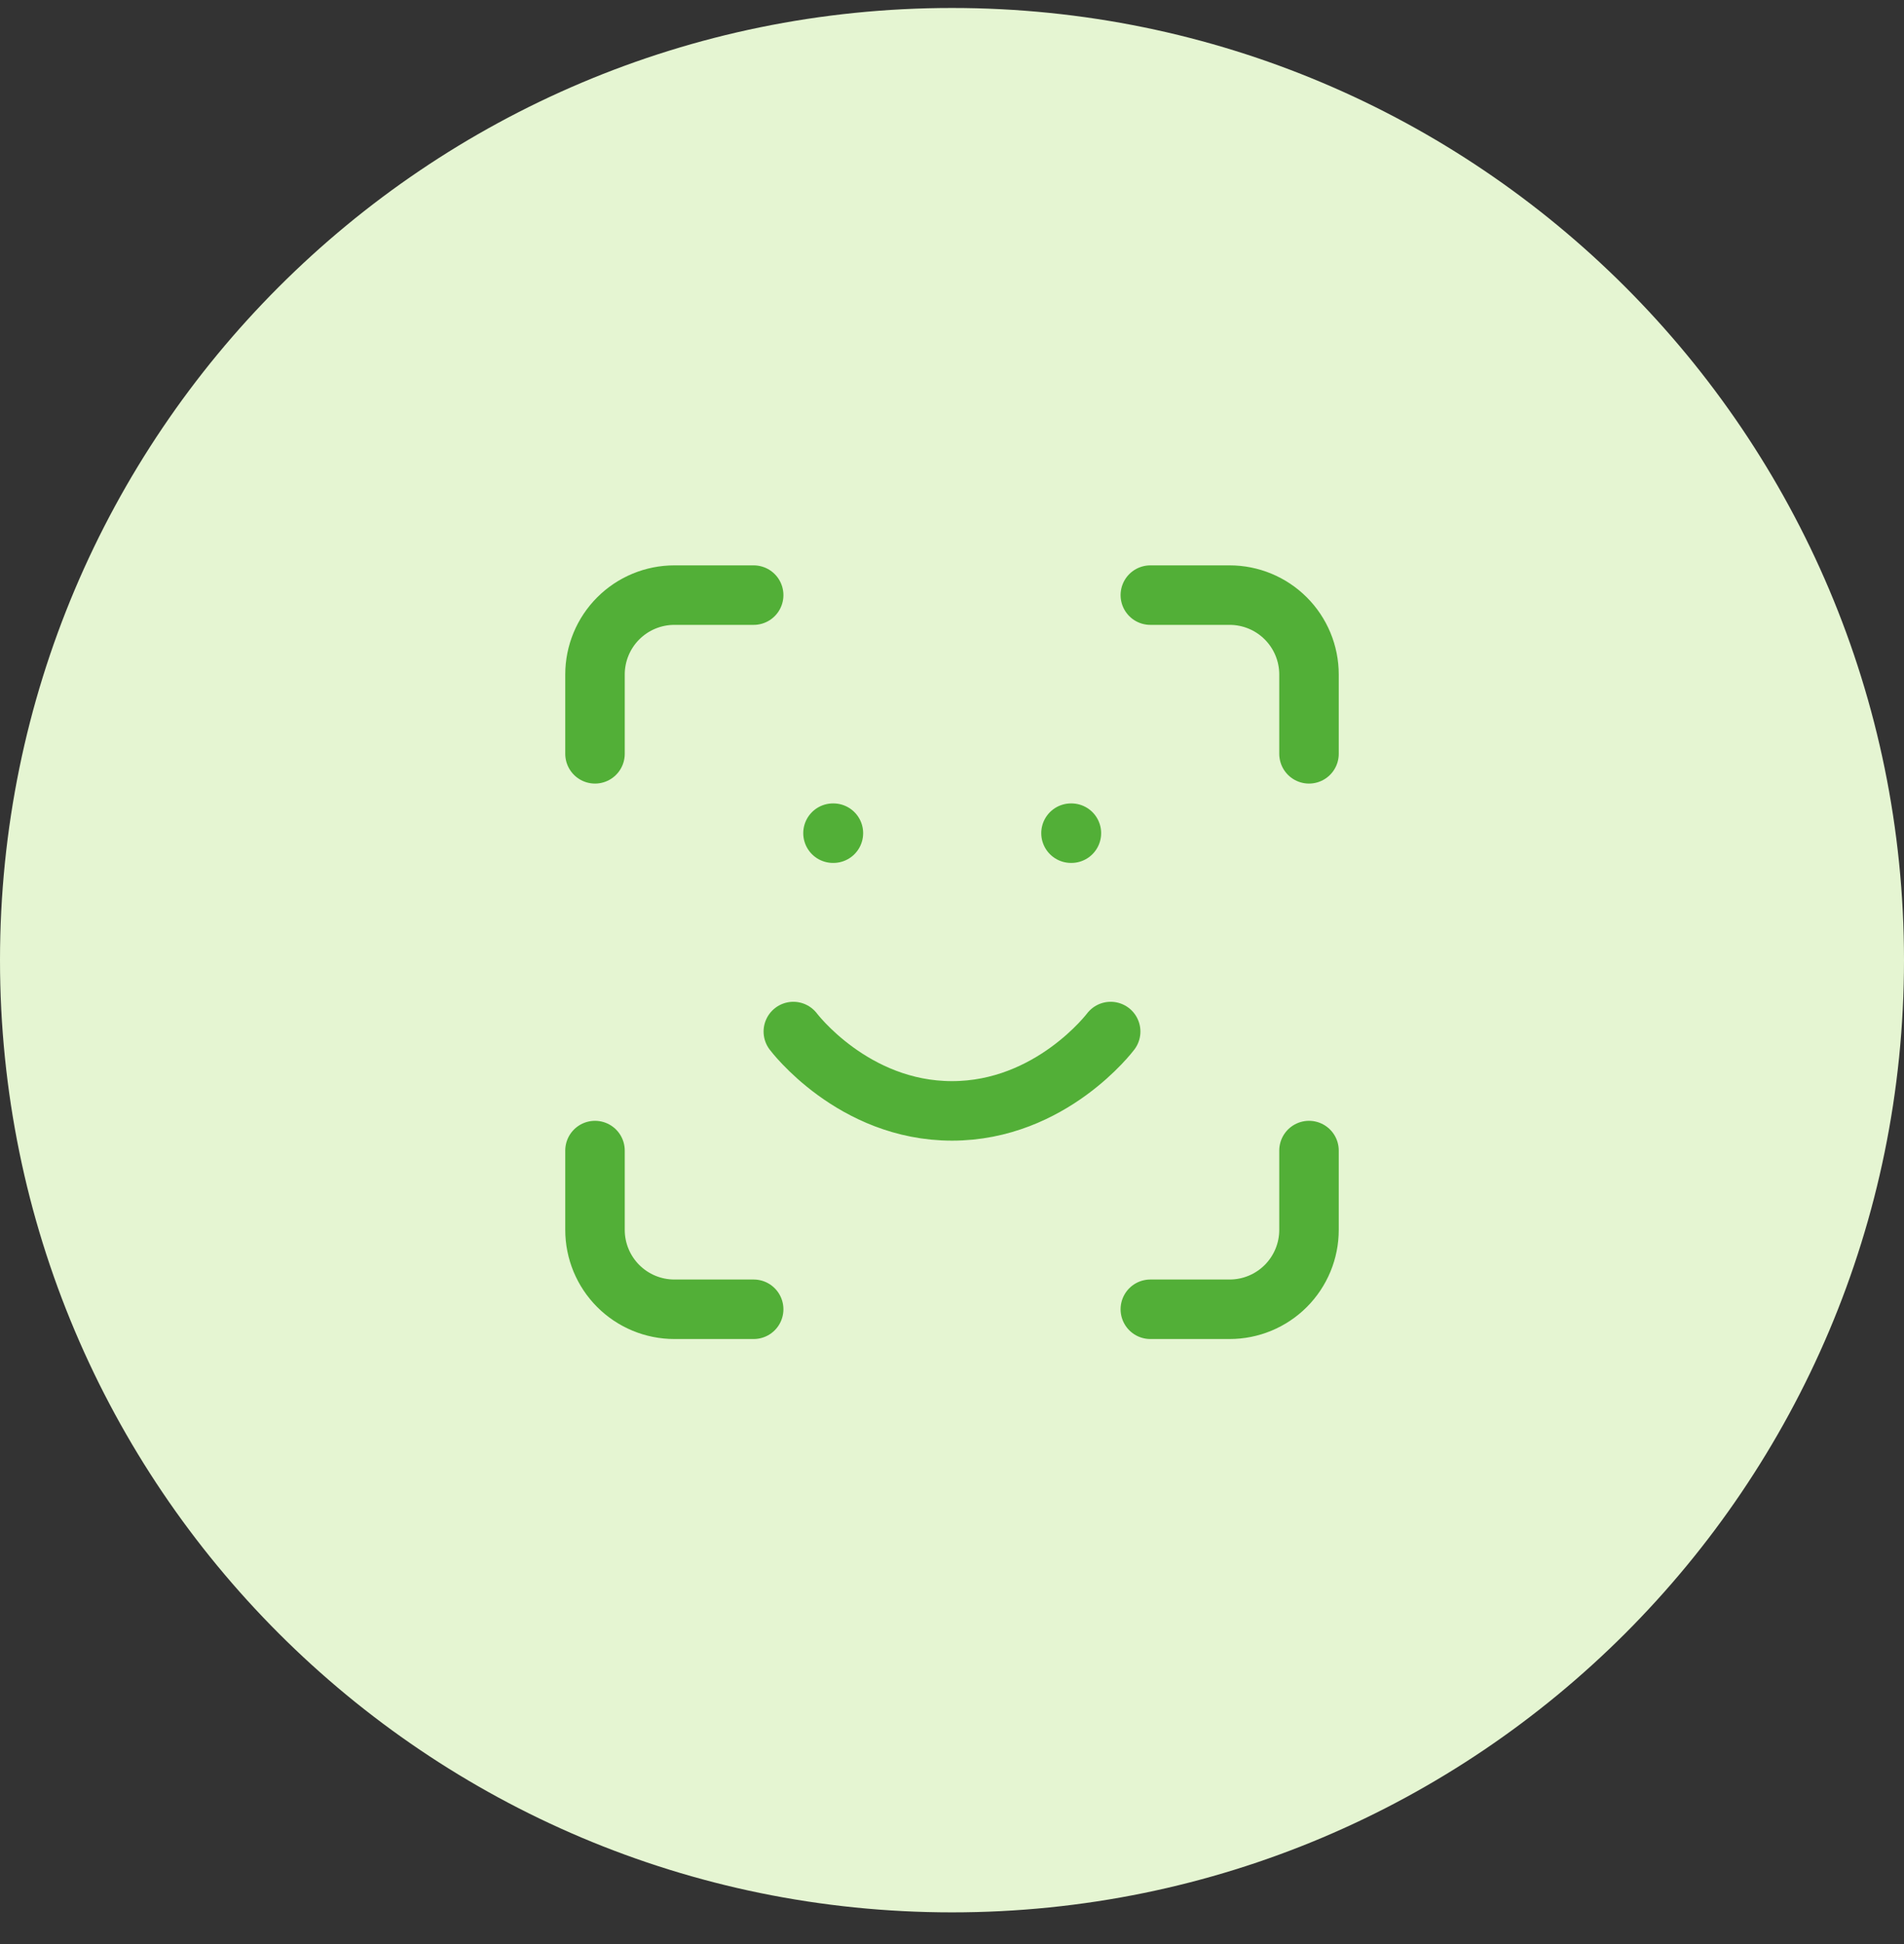 <?xml version="1.0" encoding="UTF-8"?> <svg xmlns="http://www.w3.org/2000/svg" width="48" height="49" viewBox="0 0 48 49" fill="none"><rect x="0" y="0" width="48" height="49" fill="#333333" stroke="none"/><g clip-path="url(#clip0_3_27)"><path d="M48 24.201C48 10.946 37.255 0.201 24 0.201C10.745 0.201 0 10.946 0 24.201C0 37.456 10.745 48.201 24 48.201C37.255 48.201 48 37.456 48 24.201Z" fill="#E5F5D2"></path><path d="M15 19V17C15 16.47 15.211 15.961 15.586 15.586C15.961 15.211 16.47 15 17 15H19M29 15H31C31.53 15 32.039 15.211 32.414 15.586C32.789 15.961 33 16.47 33 17V19M33 29V31C33 31.53 32.789 32.039 32.414 32.414C32.039 32.789 31.53 33 31 33H29M19 33H17C16.47 33 15.961 32.789 15.586 32.414C15.211 32.039 15 31.53 15 31V29M20 26C20 26 21.5 28 24 28C26.5 28 28 26 28 26M21 21H21.01M27 21H27.01" stroke="#52AF37" stroke-width="1.5" stroke-linecap="round" stroke-linejoin="round"></path></g><defs><clipPath id="clip0_3_27"><rect width="48" height="49" fill="white"></rect></clipPath></defs></svg> 